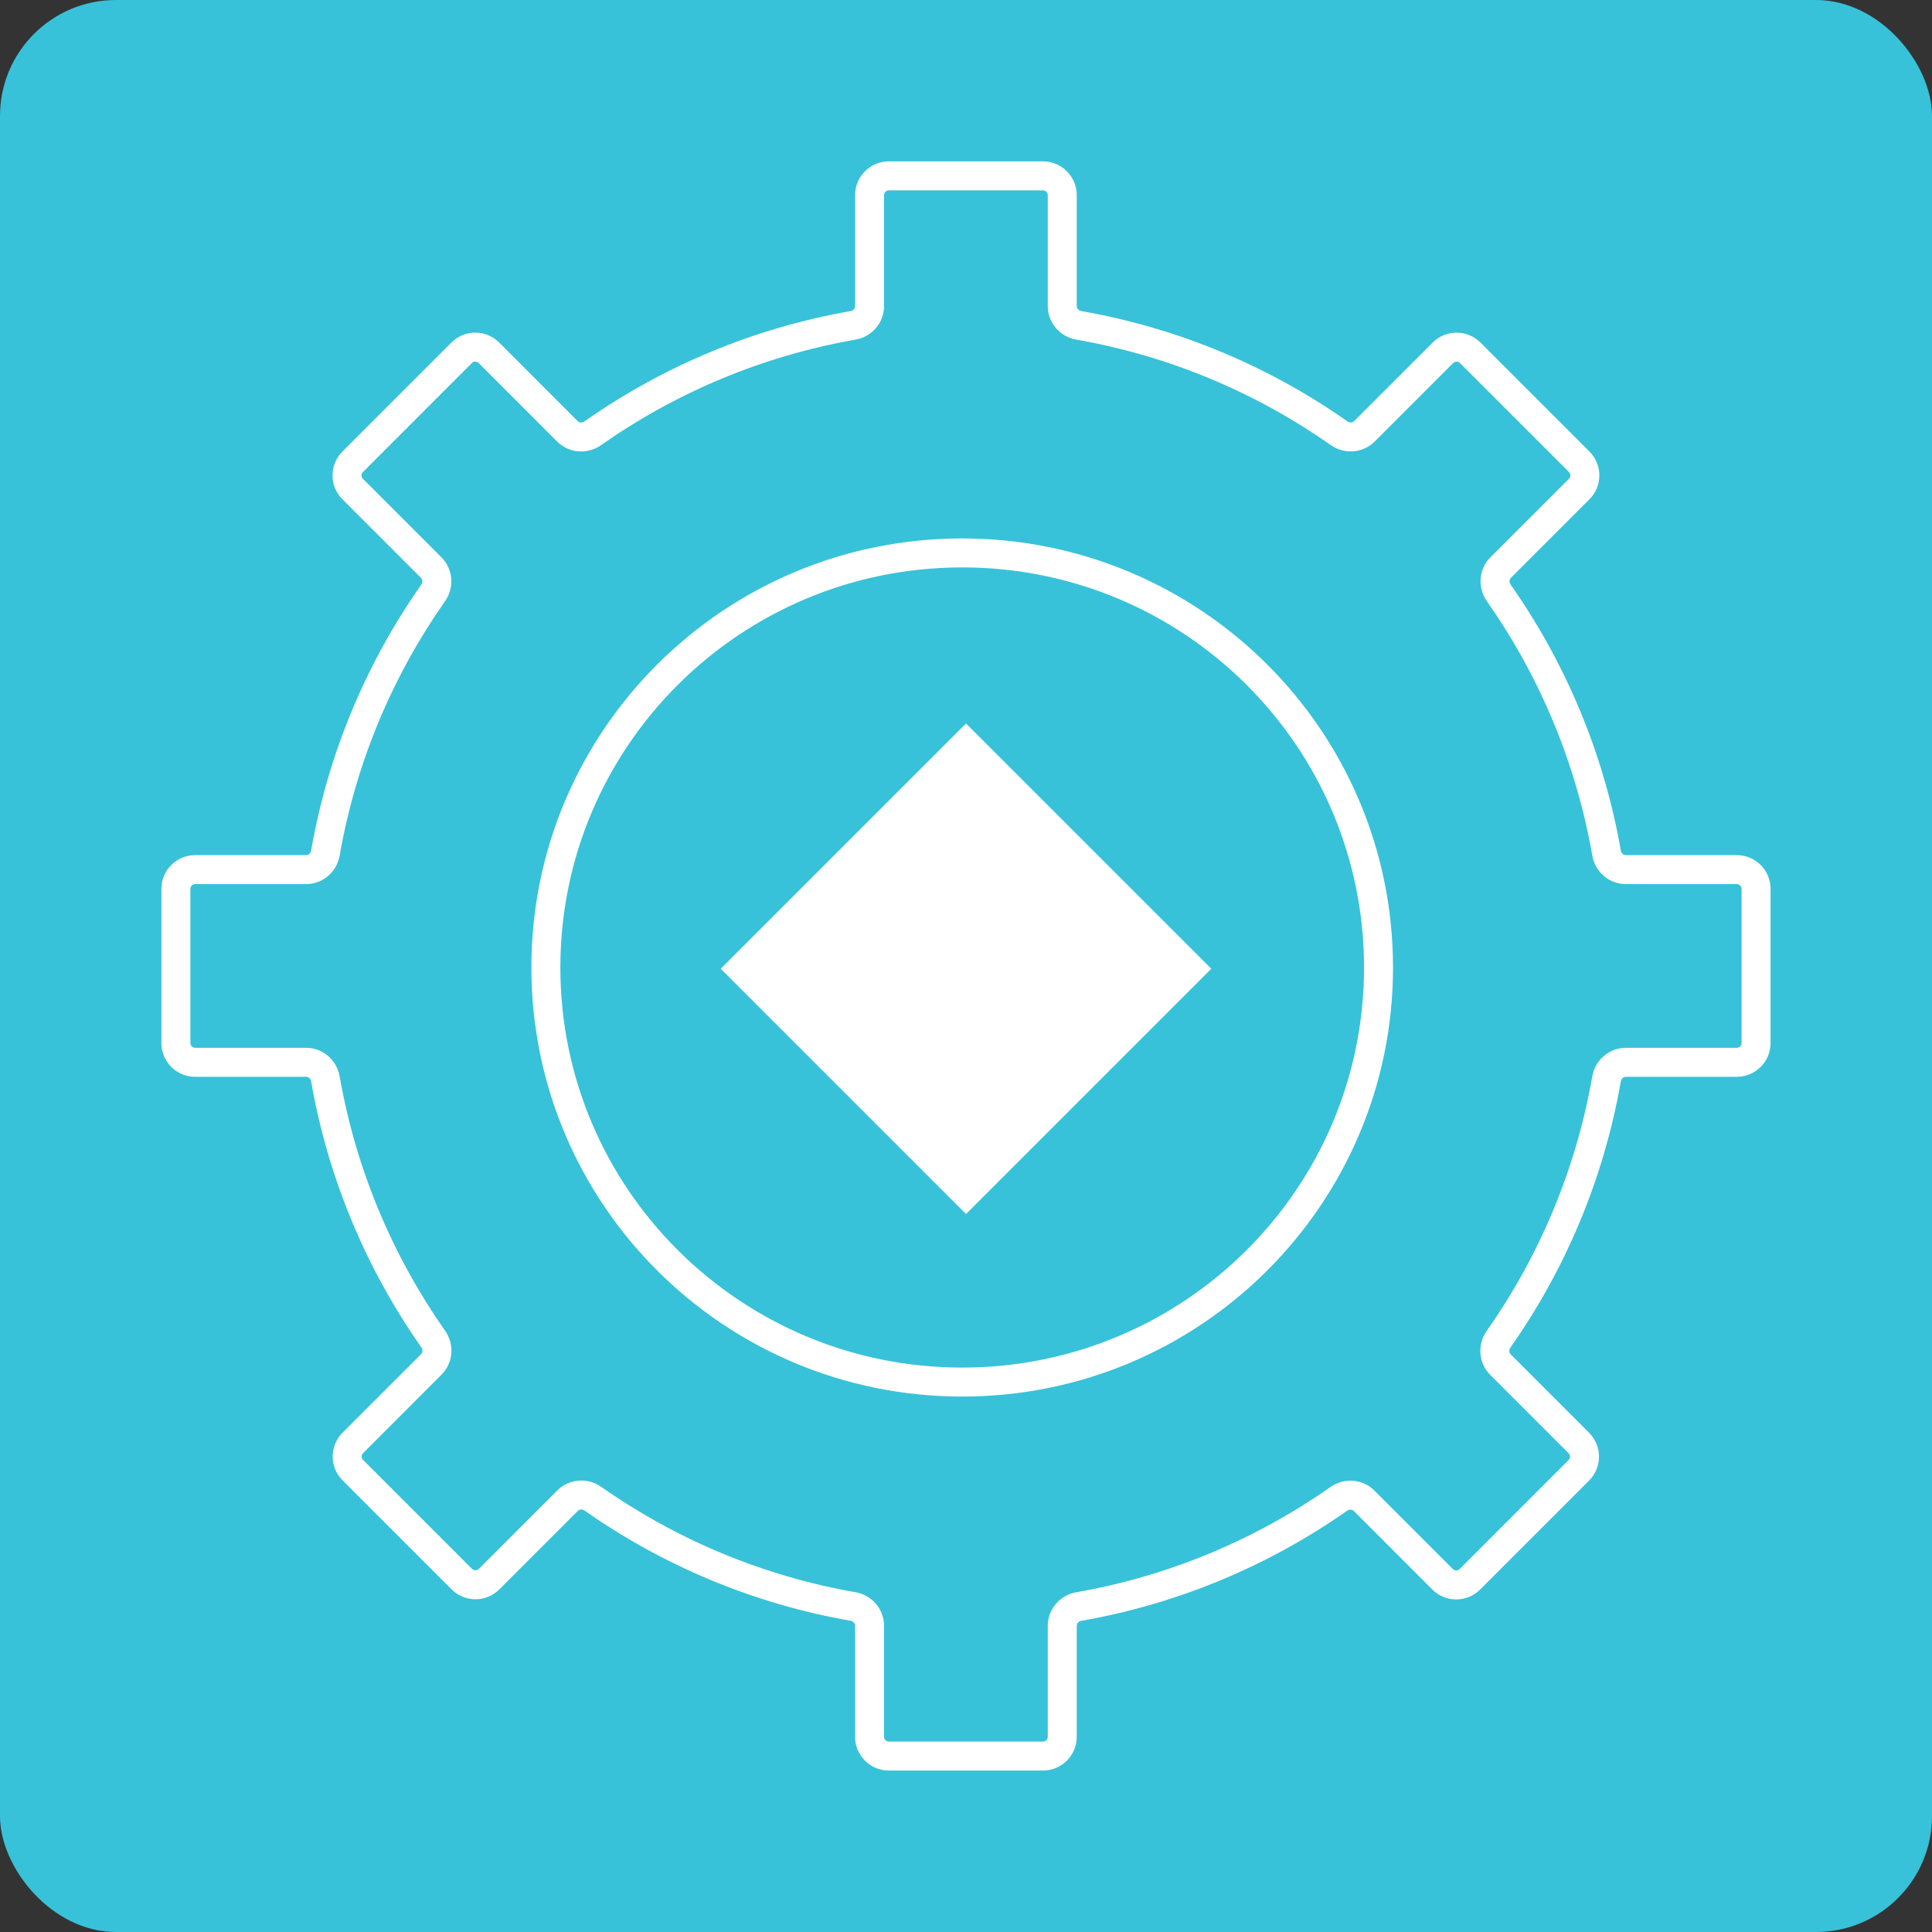 <svg width="100" height="100" viewBox="0 0 100 100" fill="none" xmlns="http://www.w3.org/2000/svg">
<rect x="0" y="0" width="100" height="100" fill="#333333" stroke="none"/>
<rect width="100" height="100" rx="6" fill="#37C2D9"/>
<path d="M49.803 28.619L49.803 27.869L49.803 27.869L49.803 28.619ZM28.254 50.077L27.504 50.077V50.077H28.254ZM49.803 71.536L49.803 72.286H49.803V71.536ZM71.352 50.077L72.102 50.077L72.102 50.077L71.352 50.077ZM29.369 22.324L28.839 22.855L29.369 22.324ZM30.675 22.429L30.244 21.816L30.675 22.429ZM23.895 18.259L23.365 17.729L23.895 18.259ZM25.306 18.259L24.776 18.79L25.306 18.259ZM18.254 25.313L18.784 24.782L18.254 25.313ZM22.423 30.684L23.037 31.114L22.423 30.684ZM22.318 29.378L21.788 29.909L22.318 29.378ZM16.84 44.161L17.579 44.29L16.84 44.161ZM16.84 55.835L16.102 55.964L16.84 55.835ZM22.323 70.622L22.853 71.152L22.323 70.622ZM22.428 69.316L23.042 68.885L22.428 69.316ZM18.262 76.094L18.792 75.564L18.262 76.094ZM18.262 74.683L18.792 75.214L18.262 74.683ZM25.316 81.736L24.785 81.206L25.316 81.736ZM23.905 81.736L23.375 82.266L23.905 81.736ZM30.682 77.569L31.113 76.955L30.682 77.569ZM29.376 77.674L28.846 77.144L29.376 77.674ZM44.158 83.154L44.029 83.892L44.158 83.154ZM55.832 83.155L55.703 82.416L55.832 83.155ZM70.608 77.682L71.138 77.152L70.608 77.682ZM69.302 77.577L68.872 76.963L69.302 77.577ZM76.079 81.745L75.549 81.214L76.079 81.745ZM74.669 81.745L75.199 81.214L74.669 81.745ZM81.722 74.691L81.191 75.221L81.722 74.691ZM81.722 76.102L82.252 76.632L81.722 76.102ZM77.56 69.327L76.946 68.896L77.56 69.327ZM77.665 70.633L77.134 71.163L77.665 70.633ZM83.157 55.835L83.895 55.964L83.157 55.835ZM83.157 44.161L82.418 44.29L83.157 44.161ZM77.675 29.375L77.145 28.845L77.675 29.375ZM77.57 30.681L76.956 31.112L77.57 30.681ZM81.739 23.902L81.209 24.432L81.739 23.902ZM81.739 25.313L82.269 25.843L81.739 25.313ZM74.686 18.26L74.156 17.73L74.686 18.26ZM76.097 18.26L75.567 18.79L76.097 18.26ZM69.317 22.428L69.748 21.814L69.317 22.428ZM70.623 22.323L70.092 21.792L70.623 22.323ZM55.832 16.838L55.961 16.1L55.832 16.838ZM55.832 16.838L55.703 17.577C60.543 18.423 65.019 20.327 68.886 23.041L69.317 22.428L69.748 21.814C65.705 18.976 61.024 16.984 55.961 16.1L55.832 16.838ZM70.623 22.323L71.153 22.853L75.216 18.79L74.686 18.26L74.156 17.73L70.092 21.792L70.623 22.323ZM76.097 18.26L75.567 18.79L81.209 24.432L81.739 23.902L82.269 23.372L76.627 17.73L76.097 18.26ZM81.739 25.313L81.209 24.782L77.145 28.845L77.675 29.375L78.206 29.906L82.269 25.843L81.739 25.313ZM77.57 30.681L76.956 31.112C79.67 34.977 81.572 39.452 82.418 44.29L83.157 44.161L83.895 44.032C83.011 38.971 81.021 34.292 78.184 30.25L77.57 30.681ZM84.154 45.011V45.761H89.896V45.011V44.261H84.154V45.011ZM90.894 46.008H90.144V53.988H90.894H91.644V46.008H90.894ZM89.896 54.985V54.235H84.154V54.985V55.735H89.896V54.985ZM83.157 55.835L82.418 55.706C81.571 60.549 79.665 65.027 76.946 68.896L77.56 69.327L78.174 69.758C81.016 65.714 83.01 61.03 83.895 55.964L83.157 55.835ZM77.665 70.633L77.134 71.163L81.191 75.221L81.722 74.691L82.252 74.161L78.195 70.103L77.665 70.633ZM81.722 76.102L81.191 75.571L75.549 81.214L76.079 81.745L76.61 82.275L82.252 76.632L81.722 76.102ZM74.669 81.745L75.199 81.214L71.138 77.152L70.608 77.682L70.077 78.212L74.138 82.275L74.669 81.745ZM69.302 77.577L68.872 76.963C65.008 79.672 60.537 81.571 55.703 82.416L55.832 83.155L55.961 83.894C61.017 83.01 65.694 81.023 69.733 78.191L69.302 77.577ZM54.982 84.152H54.232V89.895H54.982H55.732V84.152H54.982ZM53.985 90.893V90.143H46.005V90.893V91.643H53.985V90.893ZM45.008 89.895H45.758V84.151H45.008H44.258V89.895H45.008ZM44.158 83.154L44.288 82.415C39.451 81.569 34.977 79.668 31.113 76.955L30.682 77.569L30.251 78.183C34.292 81.019 38.97 83.008 44.029 83.892L44.158 83.154ZM29.376 77.674L28.846 77.144L24.785 81.206L25.316 81.736L25.846 82.266L29.907 78.205L29.376 77.674ZM23.905 81.736L24.435 81.206L18.792 75.564L18.262 76.094L17.732 76.624L23.375 82.266L23.905 81.736ZM18.262 74.683L18.792 75.214L22.853 71.152L22.323 70.622L21.792 70.091L17.732 74.153L18.262 74.683ZM22.428 69.316L23.042 68.885C20.328 65.019 18.425 60.544 17.579 55.706L16.84 55.835L16.102 55.964C16.986 61.025 18.977 65.705 21.814 69.747L22.428 69.316ZM15.843 54.985V54.235H10.101V54.985V55.735H15.843V54.985ZM9.104 53.988H9.854V46.008H9.104H8.354V53.988H9.104ZM10.101 45.011V45.761H15.843V45.011V44.261H10.101V45.011ZM16.84 44.161L17.579 44.29C18.424 39.453 20.325 34.979 23.037 31.114L22.423 30.684L21.809 30.253C18.974 34.294 16.986 38.973 16.102 44.032L16.84 44.161ZM22.318 29.378L22.849 28.848L18.784 24.782L18.254 25.313L17.723 25.843L21.788 29.909L22.318 29.378ZM18.254 23.902L18.784 24.433L24.425 18.79L23.895 18.259L23.365 17.729L17.723 23.372L18.254 23.902ZM25.306 18.259L24.776 18.79L28.839 22.855L29.369 22.324L29.9 21.794L25.836 17.729L25.306 18.259ZM30.675 22.429L31.106 23.043C34.972 20.328 39.448 18.425 44.288 17.578L44.158 16.84L44.029 16.101C38.967 16.986 34.286 18.977 30.244 21.816L30.675 22.429ZM45.008 15.842H45.758V10.1H45.008H44.258V15.842H45.008ZM46.005 9.103V9.853H53.985V9.103V8.353H46.005V9.103ZM54.982 10.1H54.232V15.841H54.982H55.732V10.1H54.982ZM49.803 28.619L49.803 27.869C37.491 27.869 27.504 37.809 27.504 50.077L28.254 50.077L29.004 50.077C29.004 38.644 38.313 29.369 49.803 29.369L49.803 28.619ZM28.254 50.077H27.504C27.504 62.345 37.491 72.286 49.803 72.286L49.803 71.536L49.803 70.786C38.313 70.786 29.004 61.511 29.004 50.077H28.254ZM49.803 71.536V72.286C62.115 72.286 72.102 62.345 72.102 50.077H71.352H70.602C70.602 61.511 61.292 70.786 49.803 70.786V71.536ZM71.352 50.077L72.102 50.077C72.101 37.809 62.115 27.869 49.803 27.869V28.619V29.369C61.292 29.369 70.601 38.643 70.602 50.077L71.352 50.077ZM53.985 9.103V9.853C54.122 9.853 54.232 9.963 54.232 10.1H54.982H55.732C55.732 9.135 54.95 8.353 53.985 8.353V9.103ZM45.008 10.1H45.758C45.758 9.963 45.869 9.853 46.005 9.853V9.103V8.353C45.04 8.353 44.258 9.135 44.258 10.1H45.008ZM44.158 16.84L44.288 17.578C45.122 17.432 45.758 16.712 45.758 15.842H45.008H44.258C44.258 15.96 44.169 16.076 44.029 16.101L44.158 16.84ZM29.369 22.324L28.839 22.855C29.454 23.47 30.413 23.53 31.106 23.043L30.675 22.429L30.244 21.816C30.128 21.897 29.983 21.878 29.9 21.794L29.369 22.324ZM23.895 18.259L24.425 18.79C24.522 18.693 24.679 18.693 24.776 18.79L25.306 18.259L25.836 17.729C25.154 17.046 24.047 17.046 23.365 17.729L23.895 18.259ZM18.254 25.313L18.784 24.782C18.688 24.686 18.688 24.529 18.784 24.433L18.254 23.902L17.723 23.372C17.041 24.054 17.041 25.16 17.723 25.843L18.254 25.313ZM22.423 30.684L23.037 31.114C23.523 30.422 23.463 29.463 22.849 28.848L22.318 29.378L21.788 29.909C21.871 29.992 21.89 30.137 21.809 30.253L22.423 30.684ZM15.843 45.011V45.761C16.713 45.761 17.433 45.124 17.579 44.29L16.84 44.161L16.102 44.032C16.077 44.172 15.961 44.261 15.843 44.261V45.011ZM9.104 46.008H9.854C9.854 45.872 9.964 45.761 10.101 45.761V45.011V44.261C9.136 44.261 8.354 45.043 8.354 46.008H9.104ZM10.101 54.985V54.235C9.964 54.235 9.854 54.124 9.854 53.988H9.104H8.354C8.354 54.953 9.136 55.735 10.101 55.735V54.985ZM16.84 55.835L17.579 55.706C17.433 54.871 16.713 54.235 15.843 54.235V54.985V55.735C15.961 55.735 16.077 55.824 16.102 55.964L16.84 55.835ZM22.323 70.622L22.853 71.152C23.468 70.537 23.528 69.578 23.042 68.885L22.428 69.316L21.814 69.747C21.895 69.863 21.876 70.008 21.792 70.091L22.323 70.622ZM18.262 76.094L18.792 75.564C18.696 75.467 18.696 75.31 18.792 75.214L18.262 74.683L17.732 74.153C17.049 74.835 17.049 75.942 17.732 76.624L18.262 76.094ZM25.316 81.736L24.785 81.206C24.689 81.302 24.532 81.302 24.435 81.206L23.905 81.736L23.375 82.266C24.057 82.949 25.164 82.949 25.846 82.266L25.316 81.736ZM30.682 77.569L31.113 76.955C30.42 76.469 29.461 76.529 28.846 77.144L29.376 77.674L29.907 78.205C29.99 78.121 30.135 78.102 30.251 78.183L30.682 77.569ZM45.008 84.151H45.758C45.758 83.281 45.122 82.561 44.288 82.415L44.158 83.154L44.029 83.892C44.169 83.917 44.258 84.033 44.258 84.151H45.008ZM46.005 90.893V90.143C45.869 90.143 45.758 90.032 45.758 89.895H45.008H44.258C44.258 90.86 45.04 91.643 46.005 91.643V90.893ZM54.982 89.895H54.232C54.232 90.032 54.122 90.143 53.985 90.143V90.893V91.643C54.95 91.643 55.732 90.86 55.732 89.895H54.982ZM55.832 83.155L55.703 82.416C54.869 82.562 54.232 83.282 54.232 84.152H54.982H55.732C55.732 84.034 55.821 83.918 55.961 83.894L55.832 83.155ZM70.608 77.682L71.138 77.152C70.523 76.537 69.565 76.477 68.872 76.963L69.302 77.577L69.733 78.191C69.849 78.109 69.994 78.129 70.077 78.212L70.608 77.682ZM76.079 81.745L75.549 81.214C75.453 81.311 75.296 81.311 75.199 81.214L74.669 81.745L74.138 82.275C74.821 82.957 75.927 82.957 76.61 82.275L76.079 81.745ZM81.722 74.691L81.191 75.221C81.288 75.318 81.288 75.475 81.191 75.571L81.722 76.102L82.252 76.632C82.934 75.95 82.934 74.843 82.252 74.161L81.722 74.691ZM77.56 69.327L76.946 68.896C76.46 69.589 76.519 70.547 77.134 71.163L77.665 70.633L78.195 70.103C78.112 70.019 78.092 69.874 78.174 69.758L77.56 69.327ZM84.154 54.985V54.235C83.284 54.235 82.564 54.871 82.418 55.706L83.157 55.835L83.895 55.964C83.92 55.824 84.036 55.735 84.154 55.735V54.985ZM90.894 53.988H90.144C90.144 54.124 90.033 54.235 89.896 54.235V54.985V55.735C90.861 55.735 91.644 54.953 91.644 53.988H90.894ZM89.896 45.011V45.761C90.033 45.761 90.144 45.872 90.144 46.008H90.894H91.644C91.644 45.043 90.861 44.261 89.896 44.261V45.011ZM83.157 44.161L82.418 44.29C82.564 45.124 83.284 45.761 84.154 45.761V45.011V44.261C84.036 44.261 83.92 44.172 83.895 44.032L83.157 44.161ZM77.675 29.375L77.145 28.845C76.53 29.46 76.47 30.419 76.956 31.112L77.57 30.681L78.184 30.25C78.103 30.134 78.122 29.989 78.206 29.906L77.675 29.375ZM81.739 23.902L81.209 24.432C81.305 24.529 81.305 24.686 81.209 24.782L81.739 25.313L82.269 25.843C82.952 25.161 82.952 24.054 82.269 23.372L81.739 23.902ZM74.686 18.26L75.216 18.79C75.313 18.694 75.47 18.694 75.567 18.79L76.097 18.26L76.627 17.73C75.945 17.047 74.838 17.047 74.156 17.73L74.686 18.26ZM69.317 22.428L68.886 23.041C69.579 23.528 70.538 23.468 71.153 22.853L70.623 22.323L70.092 21.792C70.009 21.876 69.864 21.895 69.748 21.814L69.317 22.428ZM55.832 16.838L55.961 16.1C55.821 16.075 55.732 15.959 55.732 15.841H54.982H54.232C54.232 16.711 54.869 17.431 55.703 17.577L55.832 16.838Z" fill="white"/>
<rect x="50" y="37.446" width="17.955" height="17.955" transform="rotate(45 50 37.446)" fill="white"/>
</svg>
